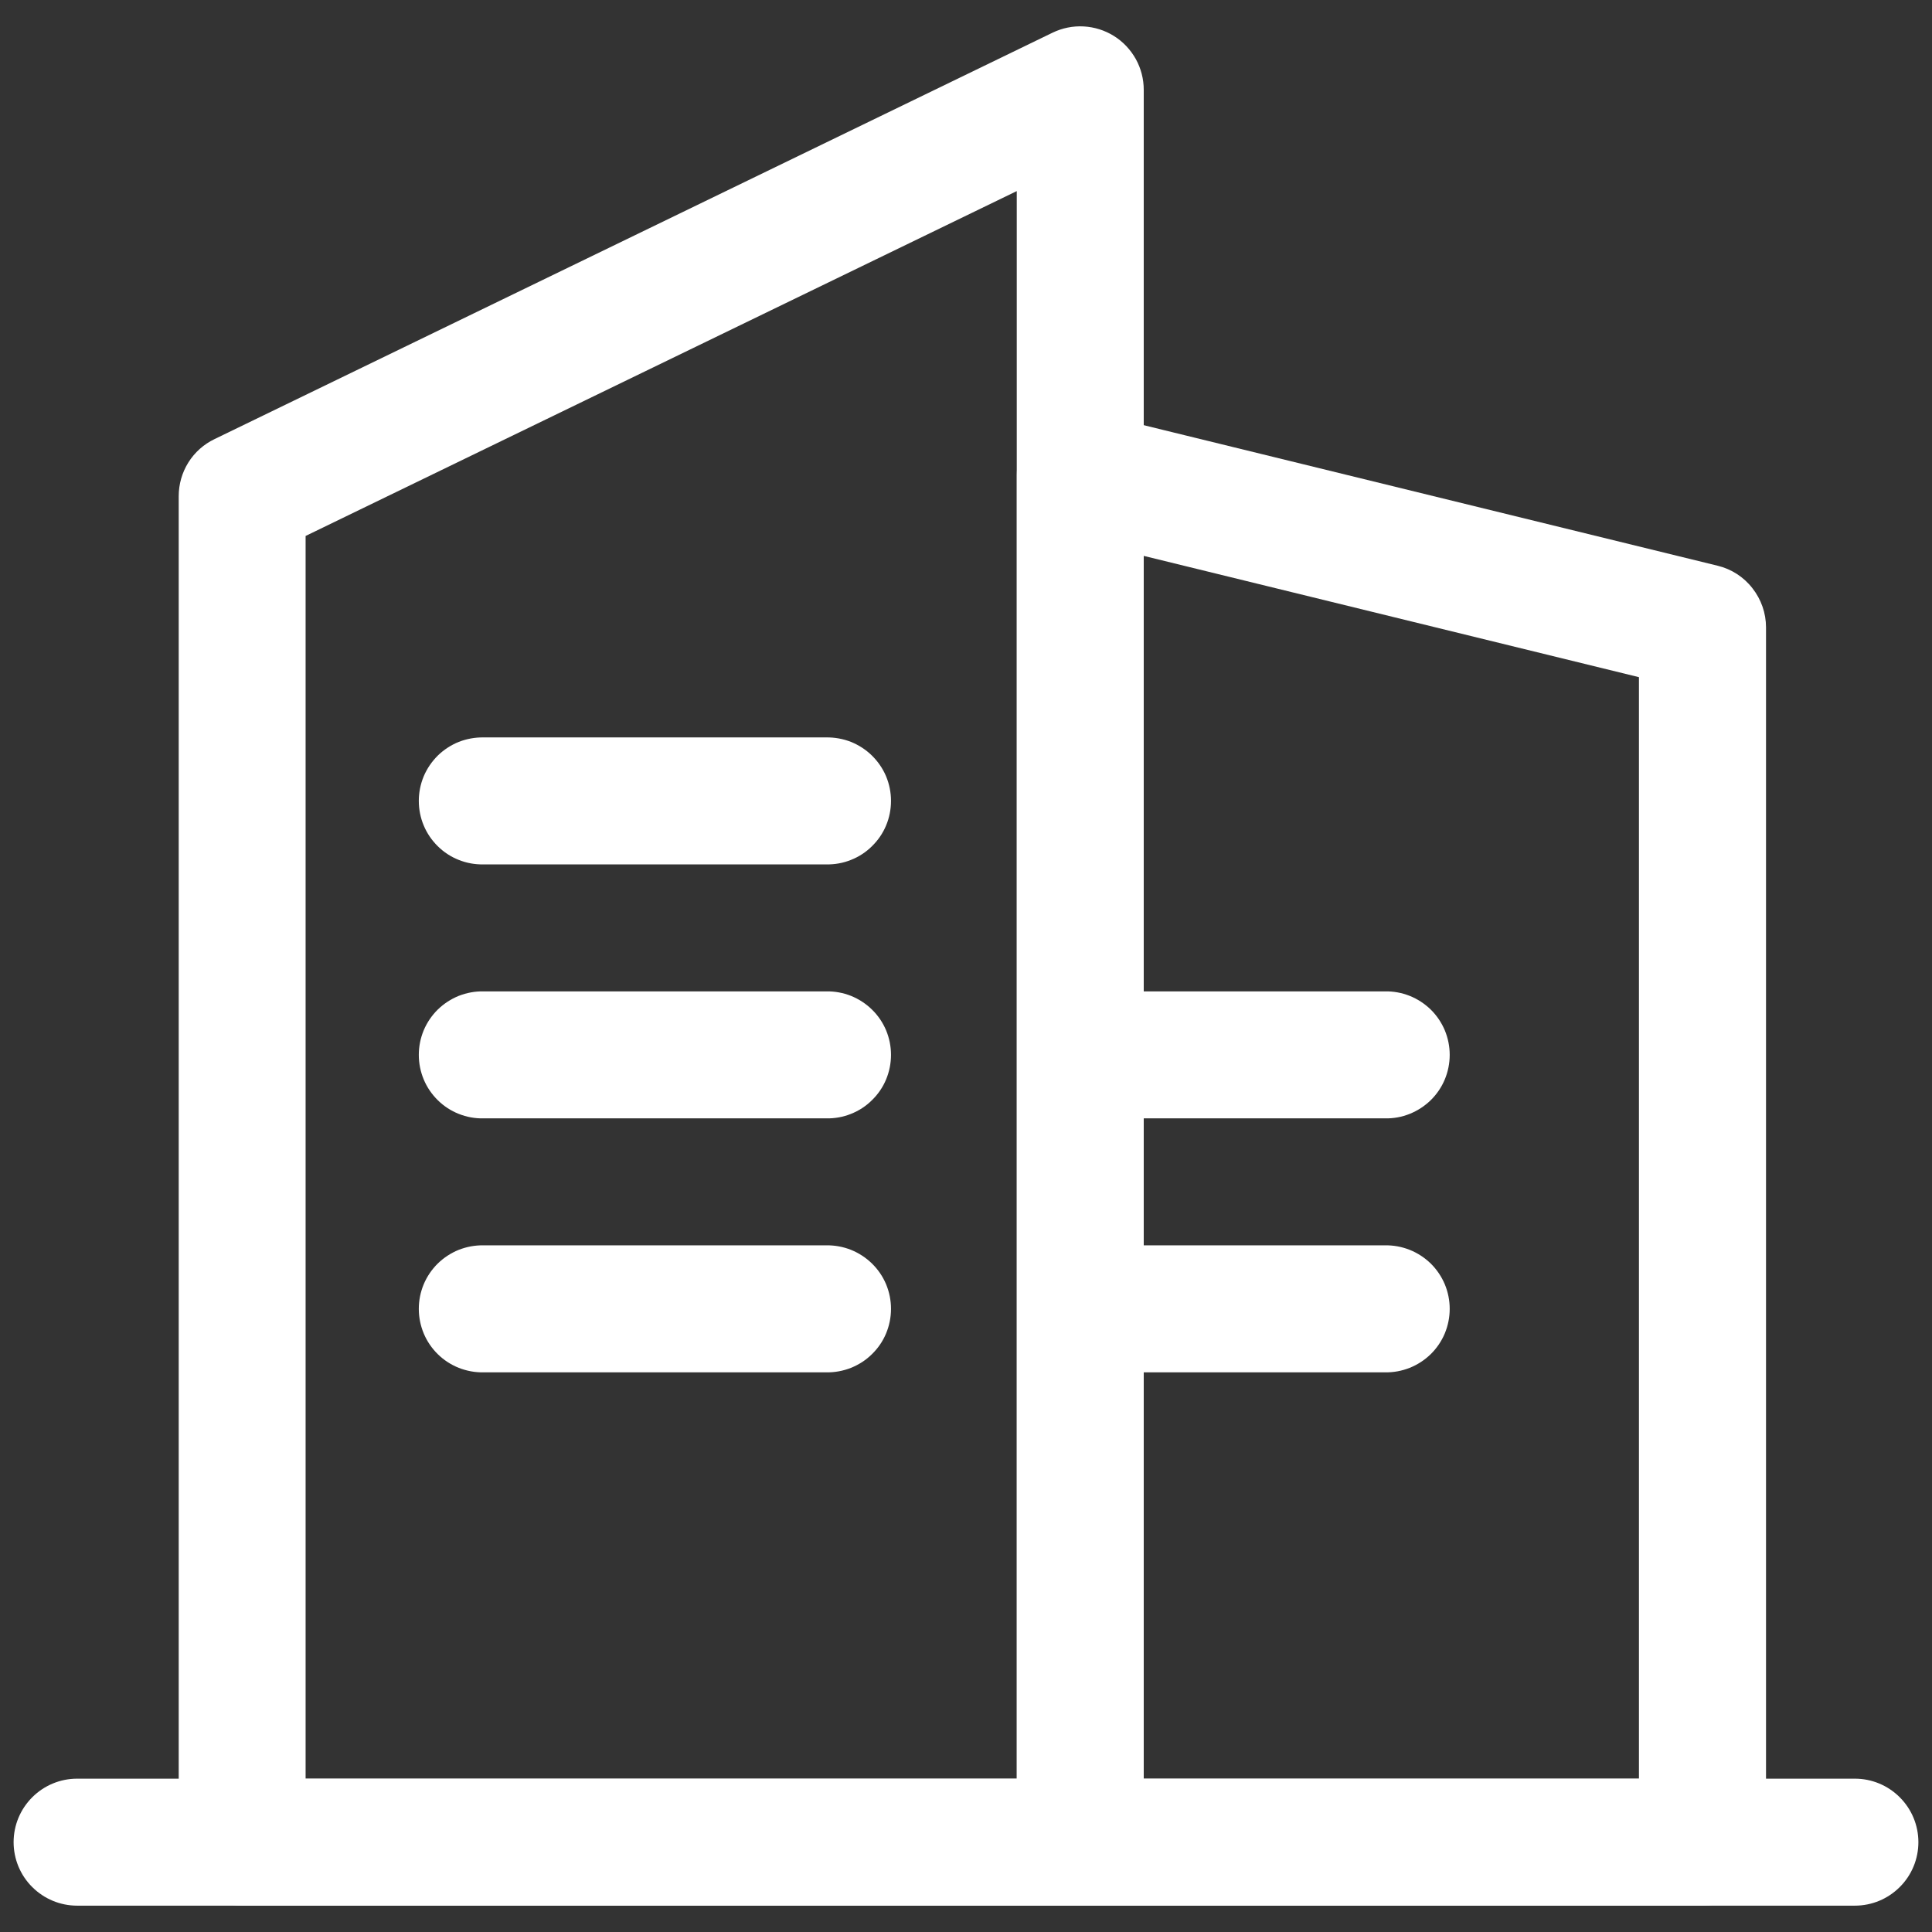 <svg width="22" height="22" viewBox="0 0 22 22" fill="none" xmlns="http://www.w3.org/2000/svg">
<rect x="0" y="0" width="22" height="22" fill="#333333" stroke="none"/>
<g clip-path="url(#clip0_51_560)">
<path d="M15.772 12.735H12.735C12.639 12.737 12.544 12.72 12.454 12.684C12.365 12.648 12.284 12.595 12.215 12.528C12.146 12.461 12.092 12.381 12.055 12.292C12.018 12.203 11.998 12.108 11.998 12.012C11.998 11.916 12.018 11.821 12.055 11.732C12.092 11.644 12.146 11.563 12.215 11.496C12.284 11.429 12.365 11.376 12.454 11.34C12.544 11.305 12.639 11.287 12.735 11.289H15.772C15.868 11.287 15.963 11.305 16.052 11.34C16.142 11.376 16.223 11.429 16.292 11.496C16.36 11.563 16.415 11.644 16.452 11.732C16.489 11.821 16.508 11.916 16.508 12.012C16.508 12.108 16.489 12.203 16.452 12.292C16.415 12.381 16.36 12.461 16.292 12.528C16.223 12.595 16.142 12.648 16.052 12.684C15.963 12.72 15.868 12.737 15.772 12.735ZM15.772 15.627H12.735C12.639 15.629 12.544 15.611 12.454 15.576C12.365 15.54 12.284 15.487 12.215 15.42C12.146 15.353 12.092 15.273 12.055 15.184C12.018 15.095 11.998 15 11.998 14.904C11.998 14.808 12.018 14.713 12.055 14.624C12.092 14.536 12.146 14.455 12.215 14.388C12.284 14.321 12.365 14.268 12.454 14.232C12.544 14.197 12.639 14.179 12.735 14.181H15.772C15.868 14.179 15.963 14.197 16.052 14.232C16.142 14.268 16.223 14.321 16.292 14.388C16.36 14.455 16.415 14.536 16.452 14.624C16.489 14.713 16.508 14.808 16.508 14.904C16.508 15 16.489 15.095 16.452 15.184C16.415 15.273 16.36 15.353 16.292 15.42C16.223 15.487 16.142 15.54 16.052 15.576C15.963 15.611 15.868 15.629 15.772 15.627Z" fill="white"/>
<path d="M12.301 21.7H2.758C2.663 21.7 2.569 21.682 2.481 21.645C2.393 21.609 2.314 21.556 2.247 21.489C2.179 21.422 2.126 21.342 2.09 21.254C2.054 21.166 2.035 21.072 2.035 20.977V5.65C2.035 5.514 2.073 5.381 2.145 5.266C2.217 5.151 2.32 5.059 2.443 5L11.986 0.372C12.096 0.319 12.218 0.294 12.341 0.301C12.463 0.308 12.581 0.345 12.685 0.41C12.789 0.475 12.874 0.566 12.934 0.673C12.993 0.78 13.024 0.9 13.024 1.023V20.977C13.024 21.169 12.948 21.353 12.813 21.489C12.677 21.624 12.493 21.7 12.301 21.7ZM3.48 20.254H11.578V2.176L3.48 6.103V20.254Z" fill="white"/>
<path d="M19.387 21.7H12.302C12.207 21.7 12.113 21.681 12.025 21.645C11.937 21.609 11.858 21.555 11.791 21.488C11.723 21.421 11.67 21.341 11.634 21.254C11.598 21.166 11.579 21.072 11.579 20.977V5.409C11.579 5.299 11.604 5.191 11.652 5.093C11.7 4.994 11.769 4.908 11.856 4.84C11.942 4.772 12.042 4.725 12.149 4.702C12.257 4.679 12.367 4.68 12.474 4.707L19.559 6.442C19.716 6.48 19.856 6.57 19.955 6.698C20.055 6.825 20.11 6.982 20.11 7.144V20.977C20.11 21.169 20.033 21.353 19.898 21.488C19.762 21.624 19.578 21.7 19.387 21.7ZM13.024 20.254H18.663V7.711L13.024 6.33V20.254Z" fill="white"/>
<path d="M21.122 21.7H0.878C0.687 21.7 0.503 21.624 0.367 21.488C0.231 21.353 0.155 21.169 0.155 20.977C0.155 20.785 0.231 20.602 0.367 20.466C0.503 20.33 0.687 20.254 0.878 20.254H21.122C21.314 20.254 21.497 20.33 21.633 20.466C21.769 20.602 21.845 20.785 21.845 20.977C21.845 21.169 21.769 21.353 21.633 21.488C21.497 21.624 21.314 21.7 21.122 21.7Z" fill="white"/>
<path d="M9.409 9.843H5.505C5.409 9.845 5.314 9.828 5.224 9.792C5.135 9.757 5.054 9.704 4.985 9.636C4.917 9.569 4.862 9.489 4.825 9.4C4.788 9.312 4.769 9.216 4.769 9.12C4.769 9.024 4.788 8.929 4.825 8.84C4.862 8.752 4.917 8.672 4.985 8.604C5.054 8.537 5.135 8.484 5.224 8.448C5.314 8.413 5.409 8.396 5.505 8.397H9.409C9.505 8.396 9.601 8.413 9.69 8.448C9.779 8.484 9.861 8.537 9.929 8.604C9.998 8.672 10.053 8.752 10.09 8.84C10.127 8.929 10.146 9.024 10.146 9.12C10.146 9.216 10.127 9.312 10.09 9.4C10.053 9.489 9.998 9.569 9.929 9.636C9.861 9.704 9.779 9.757 9.69 9.792C9.601 9.828 9.505 9.845 9.409 9.843ZM9.409 12.735H5.505C5.409 12.737 5.314 12.72 5.224 12.684C5.135 12.649 5.054 12.596 4.985 12.528C4.917 12.461 4.862 12.381 4.825 12.292C4.788 12.203 4.769 12.108 4.769 12.012C4.769 11.916 4.788 11.821 4.825 11.732C4.862 11.644 4.917 11.563 4.985 11.496C5.054 11.429 5.135 11.376 5.224 11.34C5.314 11.305 5.409 11.287 5.505 11.289H9.409C9.505 11.287 9.601 11.305 9.69 11.34C9.779 11.376 9.861 11.429 9.929 11.496C9.998 11.563 10.053 11.644 10.09 11.732C10.127 11.821 10.146 11.916 10.146 12.012C10.146 12.108 10.127 12.203 10.09 12.292C10.053 12.381 9.998 12.461 9.929 12.528C9.861 12.596 9.779 12.649 9.69 12.684C9.601 12.72 9.505 12.737 9.409 12.735ZM9.409 15.627H5.505C5.409 15.629 5.314 15.611 5.224 15.576C5.135 15.54 5.054 15.488 4.985 15.42C4.917 15.353 4.862 15.273 4.825 15.184C4.788 15.095 4.769 15 4.769 14.904C4.769 14.808 4.788 14.713 4.825 14.624C4.862 14.536 4.917 14.455 4.985 14.388C5.054 14.321 5.135 14.268 5.224 14.232C5.314 14.197 5.409 14.179 5.505 14.181H9.409C9.505 14.179 9.601 14.197 9.69 14.232C9.779 14.268 9.861 14.321 9.929 14.388C9.998 14.455 10.053 14.536 10.09 14.624C10.127 14.713 10.146 14.808 10.146 14.904C10.146 15 10.127 15.095 10.09 15.184C10.053 15.273 9.998 15.353 9.929 15.42C9.861 15.488 9.779 15.54 9.69 15.576C9.601 15.611 9.505 15.629 9.409 15.627Z" fill="white"/>
</g>
<defs>
<clipPath id="clip0_51_560">
<rect width="22" height="22" fill="white"/>
</clipPath>
</defs>
</svg>
